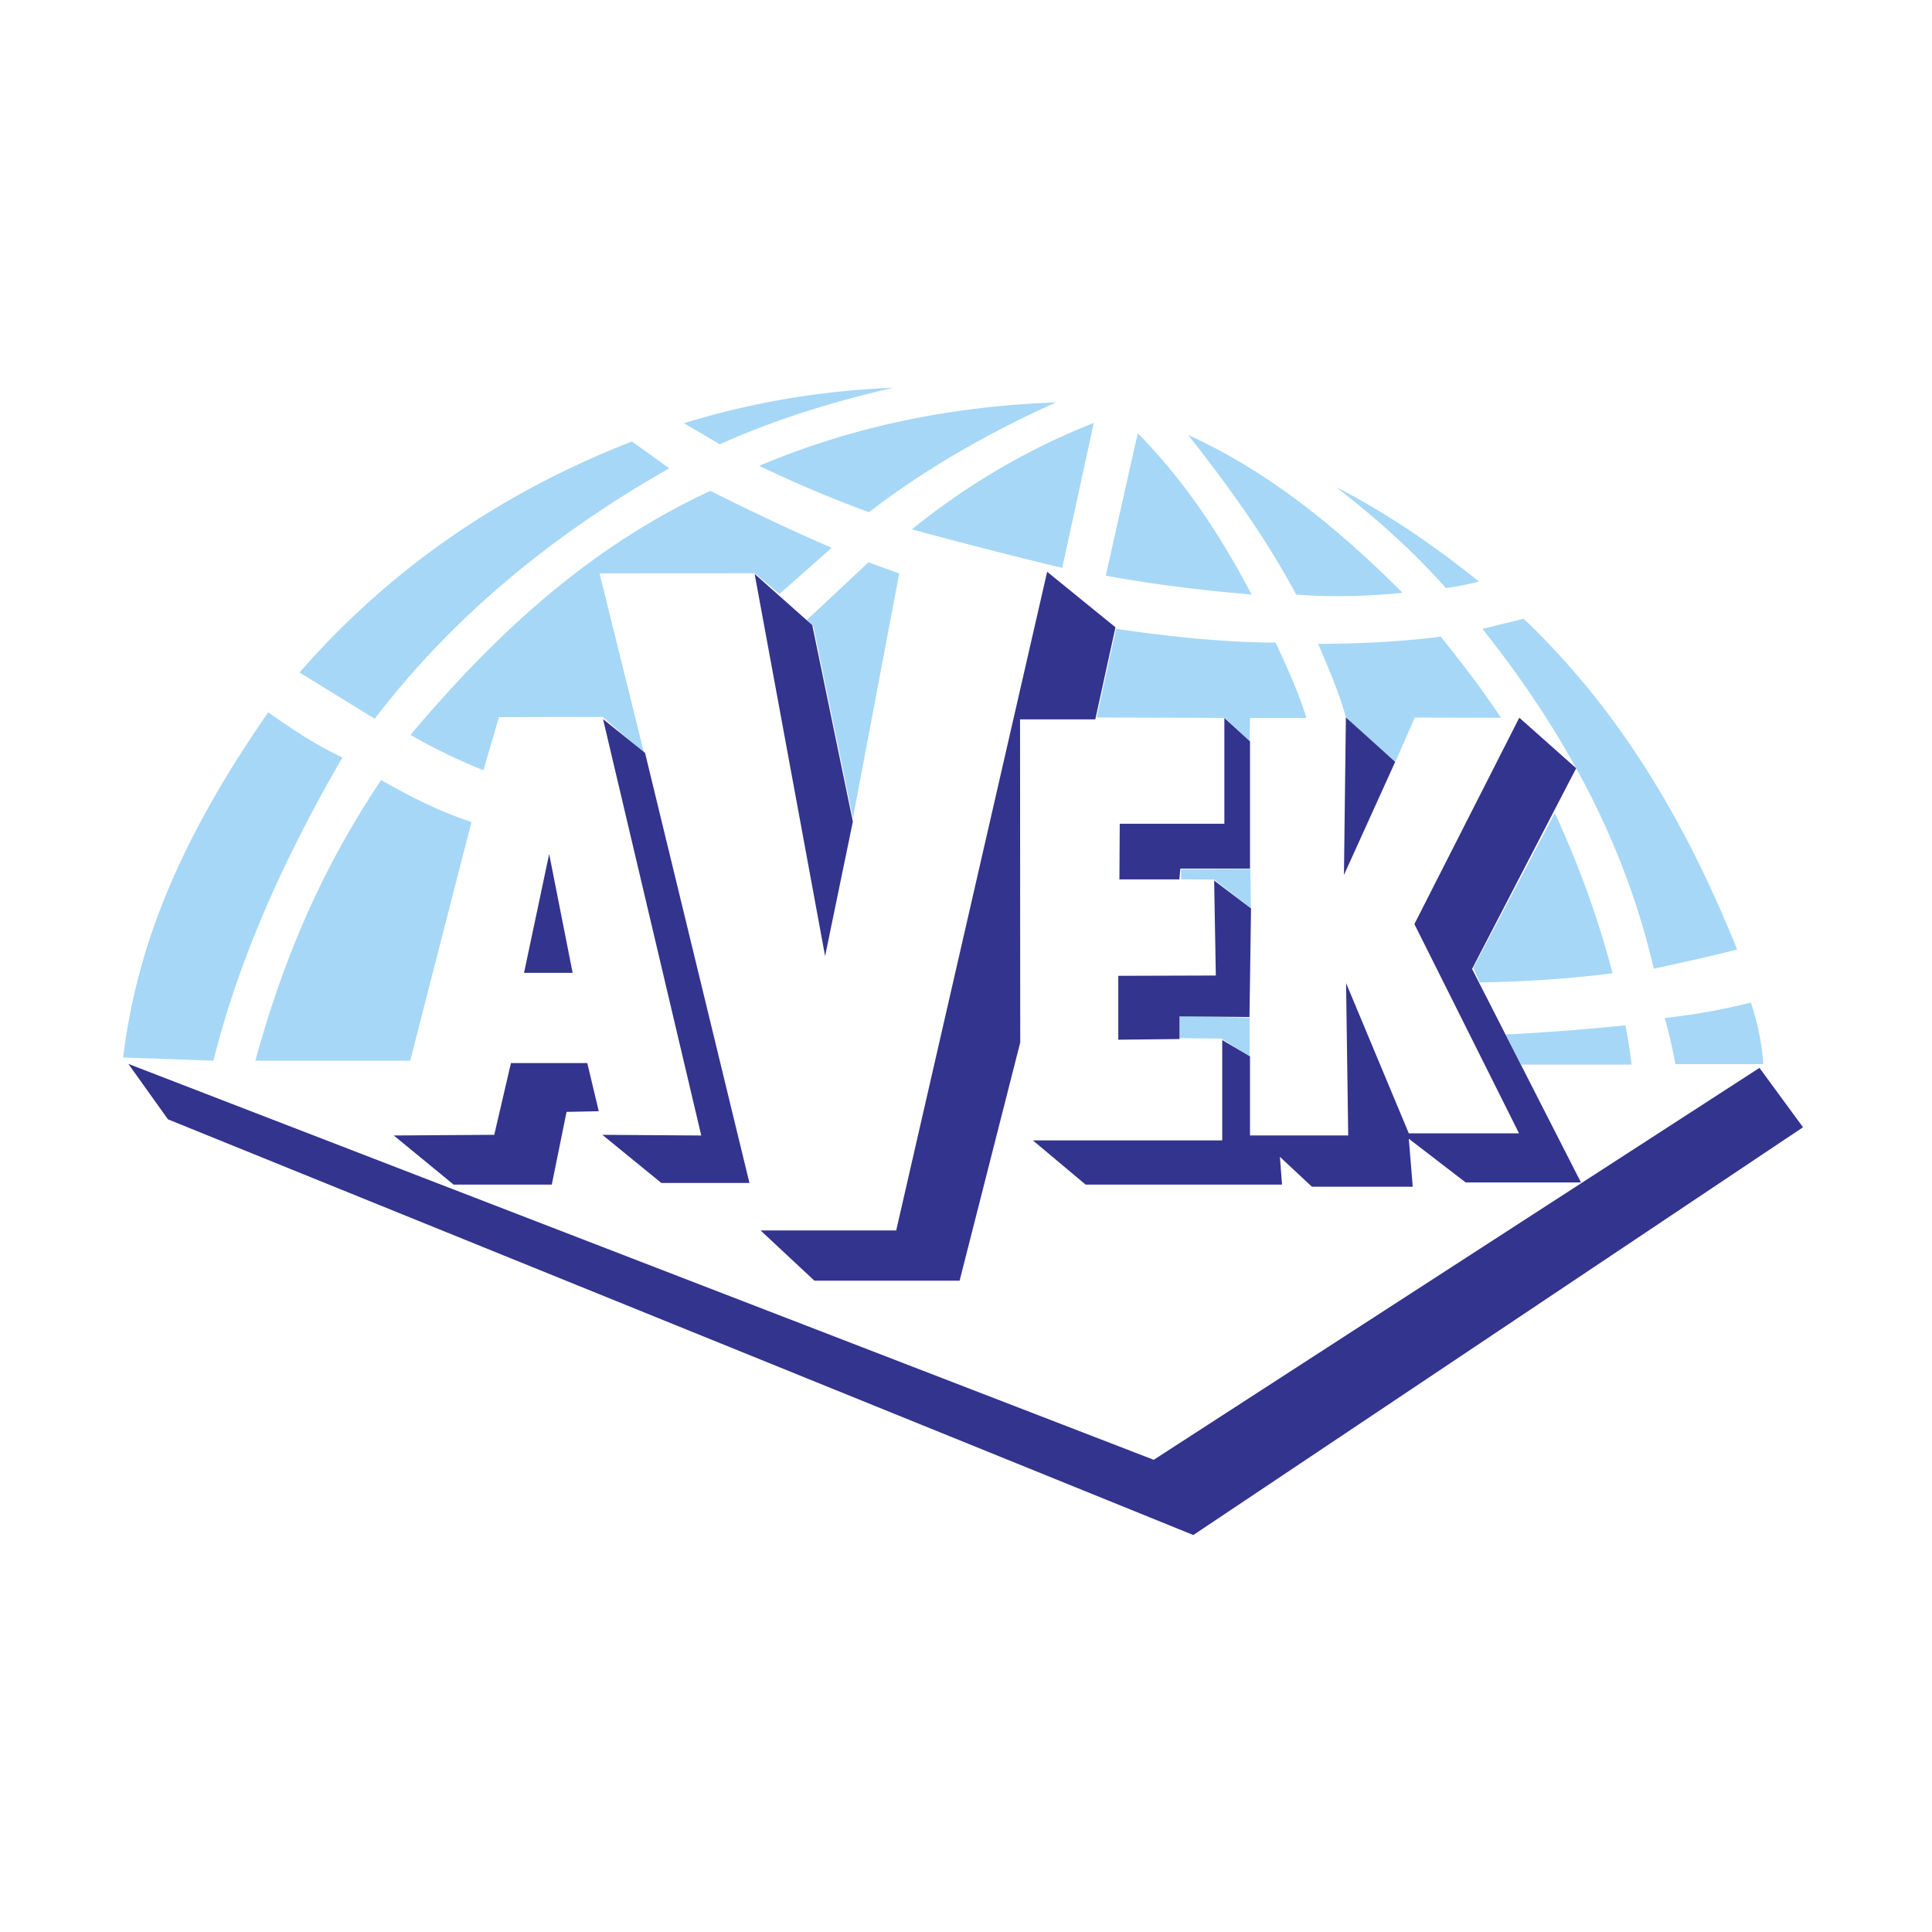 <!--?xml version="1.0" standalone="no"?--><svg xmlns="http://www.w3.org/2000/svg" viewBox="0 0 192.756 192.756"><title>AVEK Ltd - SVG vector logo - www.oklogos.com</title><g fill-rule="evenodd" clip-rule="evenodd"><path fill="#fff" d="M0 0h192.756v192.756H0V0z"/><path d="M8.504 104.064l5.446 10.891 105.449 42.082 64.854-44.062-4.951-6.93c-7.094-38.371-33.826-63.124-65.844-68.814-55.902-8.458-92.29 19.185-104.954 66.833z" fill="#fff"/><path d="M166.084 101.564c.455 1.535.783 3.072 1.074 4.607h8.756c-.102-2.047-.562-4.096-1.229-6.145a62.82 62.82 0 0 1-8.601 1.538zm-15.863 1.649c3.982-.207 7.965-.5 11.947-.92.256 1.309.467 2.617.615 3.926h-11.02l-1.542-3.006zm4.906-22.103l-8.135 15.446.641 1.463c4.418-.078 8.834-.352 13.252-.914-1.418-5.458-3.367-10.782-5.758-15.995zm-7.221-18.37c8.109 10.217 14.16 21.252 17.092 33.909 2.969-.641 5.834-1.281 8.316-1.92-4.947-12.278-11.475-23.642-21.295-32.994l-4.113 1.005zm-16.386 1.503c1.047 2.497 2.156 4.993 2.803 7.49l4.906 4.252 1.922-4.395 8.605.023c-1.891-2.851-3.734-5.244-6.012-8.095-4.223.54-8.258.702-12.224.725zM38.028 77.828c-6.276 9.333-9.995 18.665-12.551 27.999h15.448c2.037-7.94 4.075-15.877 6.114-23.816-3.004-.976-6.008-2.464-9.011-4.183zm-25.746 27.676c1.178-9.322 4.365-19.899 14.482-34.435 2.327 1.642 4.701 3.238 7.402 4.506-5.861 10.084-10.361 20.168-12.873 30.251l-9.011-.322zm17.606-38.411l7.496 4.619c7.649-10.019 17.583-18.294 29.39-24.988l-3.728-2.679c-12.798 4.998-23.963 12.508-33.158 23.048zm11.067 6.229a58.92 58.92 0 0 0 7.278 3.53l1.549-5.304 10.358-.022 4.122 3.625-4.444-17.946 15.497-.01 2.446 2.07 5.219-4.61C78.944 52.91 74.909 51 70.874 48.977c-11.966 5.551-21.281 14.089-29.919 24.345zm45.692-17.218l-6.145 5.753.652.639 3.942 19.132 4.617-24.414-3.066-1.11zm31.054 45.279v2.195l4.16.039 2.812 1.811v-3.891l-6.972-.154zm7.045-14.682l-6.918.021.025 1.009 3.289.022 3.664 2.883-.06-3.935zm2.522-22.591c-4.945-.005-10.332-.562-15.92-1.37l-1.938 8.84 12.789.046 2.469 2.289.041-2.28h5.639c-.856-2.709-1.903-4.976-3.08-7.525zM68.235 42.222c1.165.702 2.419 1.405 3.584 2.108 5.276-2.384 11.098-4.222 17.33-5.65-6.414.276-13.227 1.197-20.914 3.542zm7.51 4.257c3.651 1.734 7.303 3.3 10.955 4.622 5.122-3.951 11.269-7.622 18.658-10.955-10.065.373-19.961 2.252-29.613 6.333zm33.378-4.279l-3.141 14.457c-5-1.191-10.002-2.493-15.003-3.844 5.567-4.501 11.615-8.039 18.144-10.613zm4.391 1.018c4.898 4.995 8.385 10.462 11.357 16.099-4.852-.417-9.699-.985-14.549-1.883l3.192-14.216zm19.808 5.385c3.578 2.814 7.188 5.867 10.939 10.066a27.84 27.84 0 0 0 3.301-.647c-4.876-3.917-9.623-7.056-14.24-9.419zm6.612 10.543c-3.537.353-7.074.449-10.613.171-3.045-5.672-6.787-10.879-10.783-15.918 7.745 3.495 14.757 9.09 21.396 15.747z" fill="#a6d7f6"/><path fill="#33348e" d="M12.807 106.146l3.95 5.53 102.302 41.474 60.828-40.683-4.344-5.926-60.434 39.104-102.302-39.499z"/><path d="M134.279 71.582l-.193 15.716 5.113-11.291-4.92-4.425zm-12.123.052l2.557 2.334v12.691h-6.949l-.1 1.081h-5.979l.031-5.555h10.439V71.634h.001zm-1.021 16.218l3.68 2.788-.154 10.827-6.979-.064v2.262l-6.111.066v-6.373l9.732-.031-.168-9.475zm-18.086 25.925l5.26 4.408h19.6l-.213-2.768 3.195 2.982h10.059l-.393-4.787 5.672 4.359h11.504L146.867 96.67l10.389-20.024-5.676-5.042-10.465 20.592 10.439 20.877h-10.998l-6.258-14.992.213 15.205h-9.799v-7.883l-2.77-1.639v10.012h-18.893v.001zm1.426-56.73l6.816 5.539-2.014 9.187h-7.506l.018 32.233-6.049 23.768H81.254l-5.375-5.014h13.535l15.061-65.713zm-29.185.213l5.751 5.112 4.048 19.599-2.769 13.422-7.03-38.133zm-15.193 55.961l5.883 4.803h8.792L64.358 75.122l-4.193-3.375 9.799 41.541-9.867-.067zm-20.809.066l5.965 4.898h9.799l1.474-7.252 3.213-.066-1.145-4.805h-7.615l-1.667 7.158-10.024.067zM54.79 85.201l-2.507 11.862h4.85L54.79 85.201z" fill="#33348e"/></g></svg>